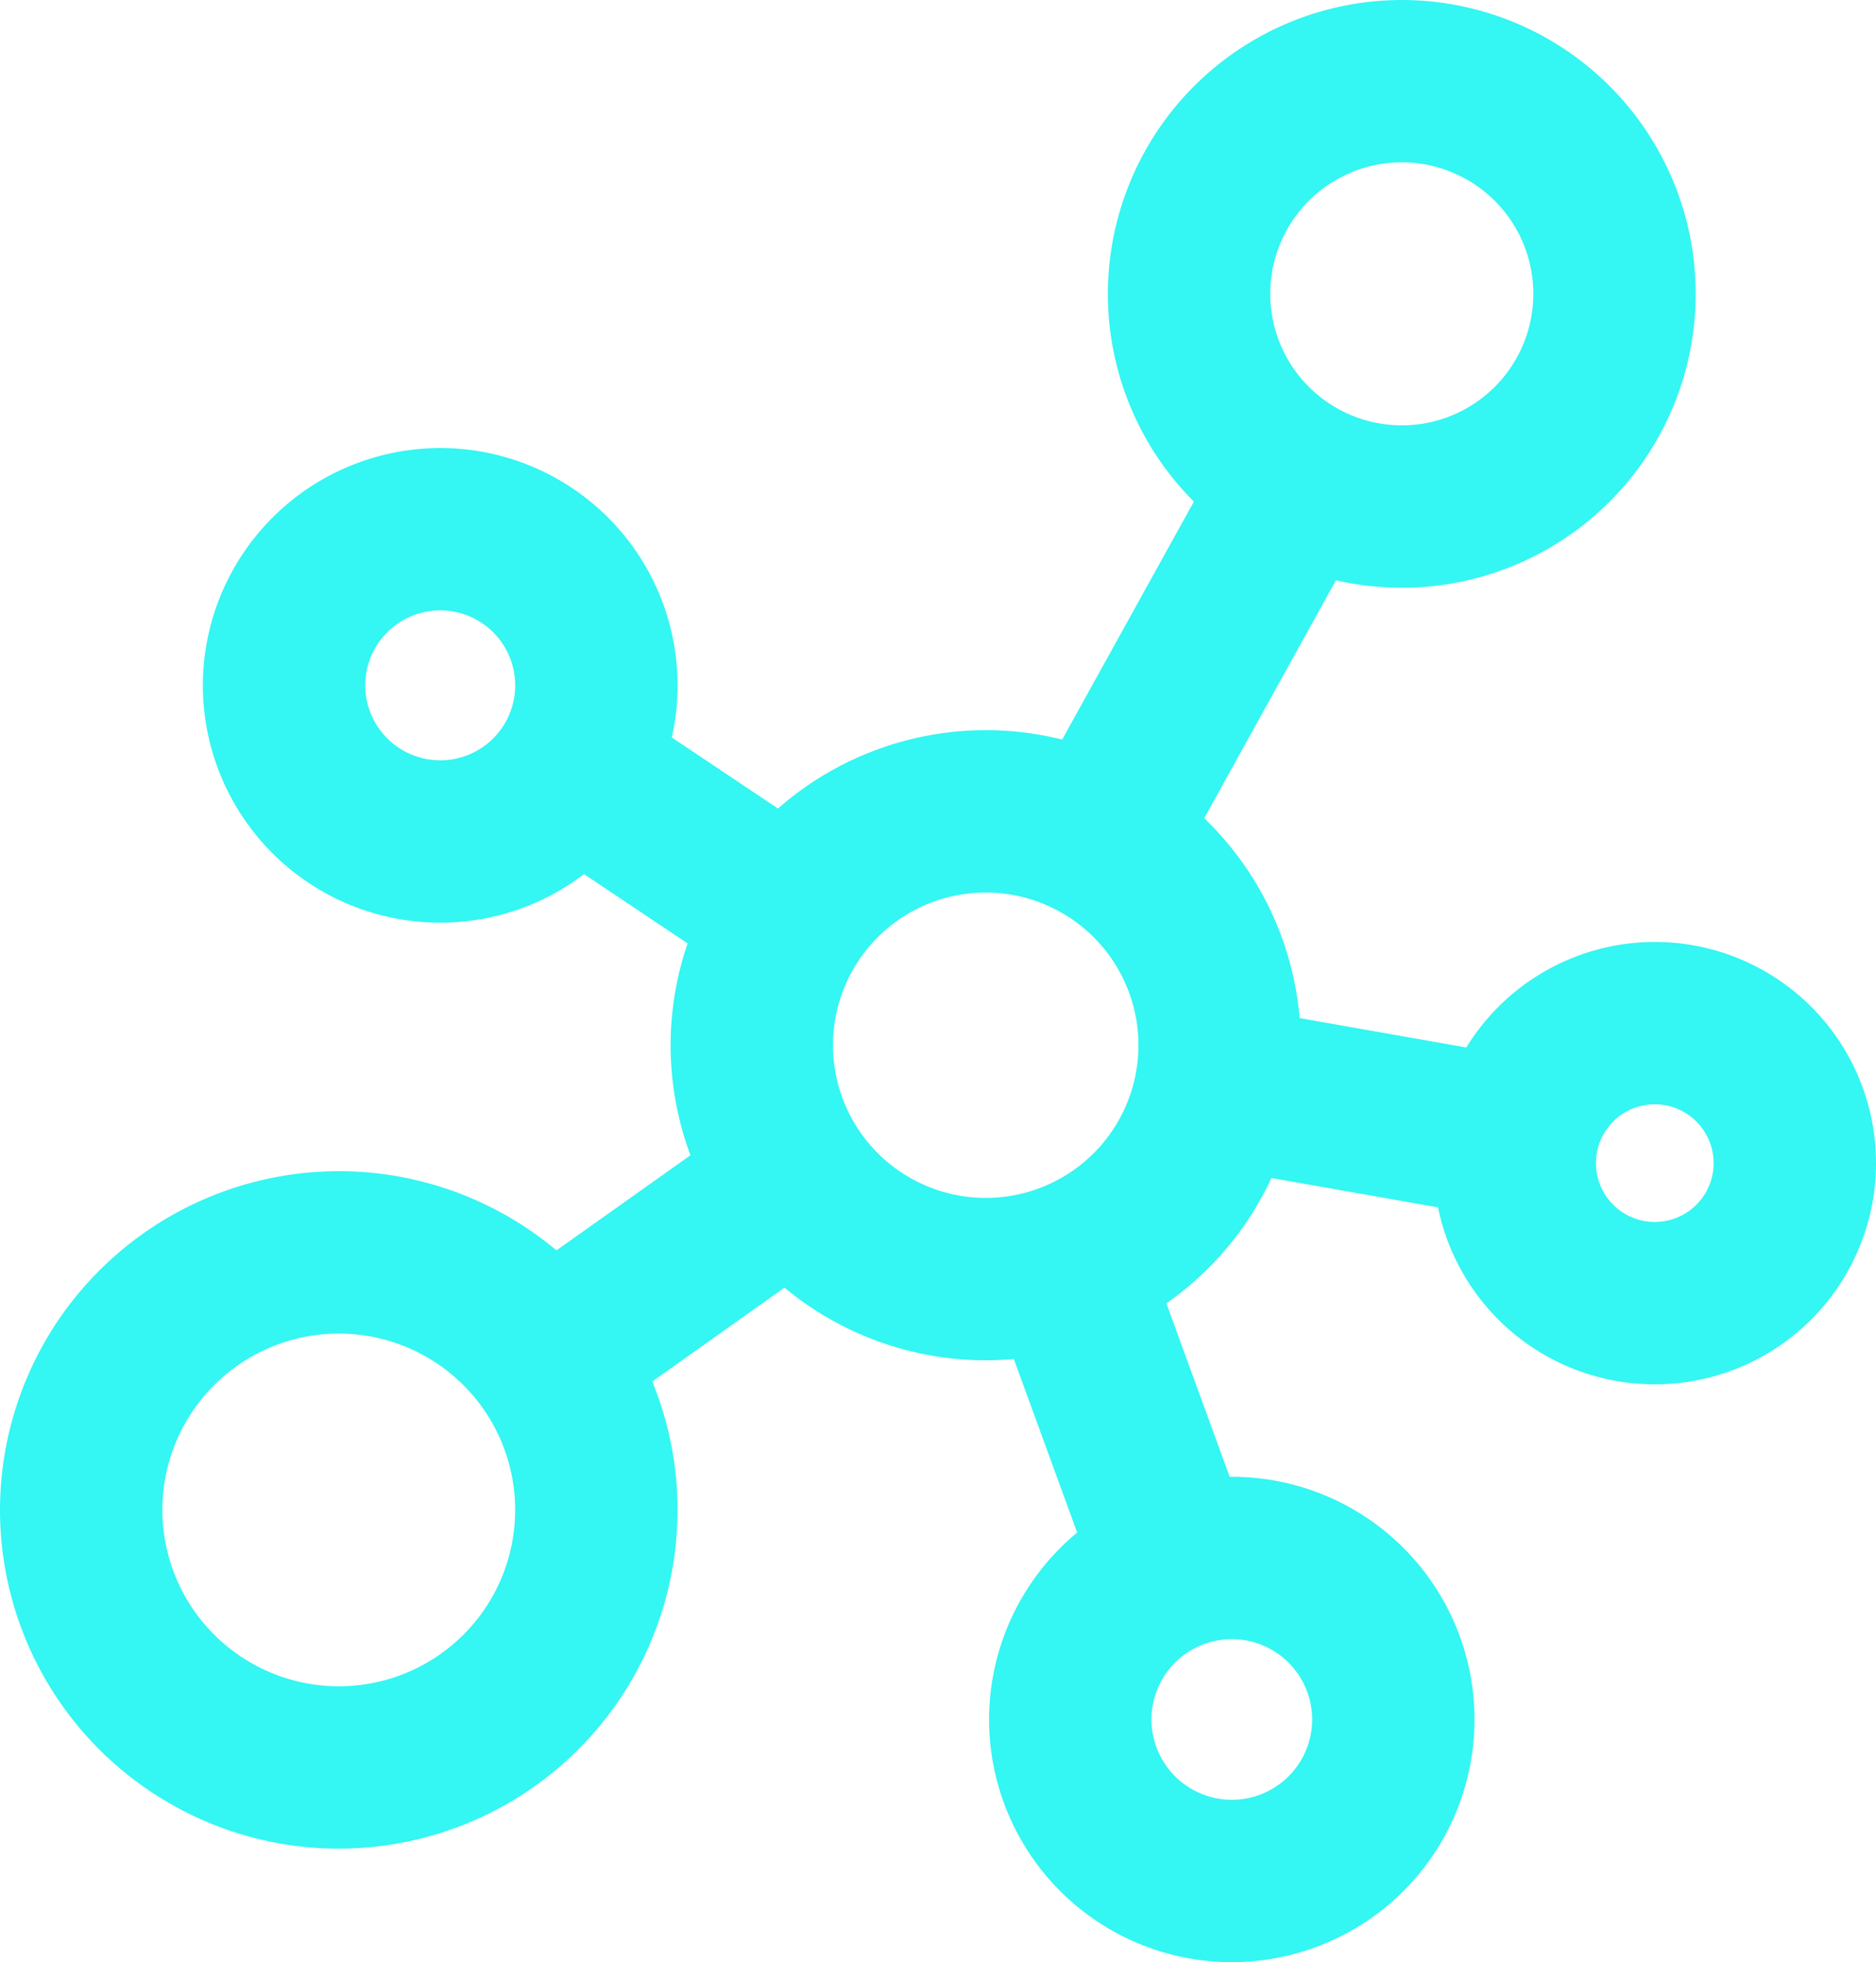 <?xml version="1.0" encoding="UTF-8"?> <svg xmlns="http://www.w3.org/2000/svg" width="127.083" height="132.941" viewBox="0 0 127.083 132.941"><g transform="translate(-252.5 -9430.93)"><path d="M15.846-5.5A21.346,21.346,0,1,1-5.5,15.846,21.371,21.371,0,0,1,15.846-5.5Zm0,31.693A10.346,10.346,0,1,0,5.5,15.846,10.358,10.358,0,0,0,15.846,26.193Z" transform="translate(303.428 9485.899)" fill="#34f6f2"></path><path d="M14.41-5.5A19.91,19.91,0,1,1-5.5,14.41,19.932,19.932,0,0,1,14.41-5.5Zm0,28.819A8.91,8.91,0,1,0,5.5,14.41,8.92,8.92,0,0,0,14.41,23.319Z" transform="translate(333.049 9436.43)" fill="#34f6f2"></path><path d="M23.64,11.949A16.079,16.079,0,1,1,7.563,28.028,16.1,16.1,0,0,1,23.64,11.949Zm0,21.158a5.079,5.079,0,1,0-5.077-5.079A5.085,5.085,0,0,0,23.64,33.107Z" transform="translate(258.679 9449.336)" fill="#34f6f2"></path><path d="M10.942-5.5A16.442,16.442,0,1,1-5.5,10.942,16.461,16.461,0,0,1,10.942-5.5Zm0,21.885A5.442,5.442,0,1,0,5.5,10.942,5.449,5.449,0,0,0,10.942,16.385Z" transform="translate(325.002 9536.485)" fill="#34f6f2"></path><path d="M9.486-5.5A14.986,14.986,0,1,1-5.5,9.486,15,15,0,0,1,9.486-5.5Zm0,18.971A3.986,3.986,0,1,0,5.5,9.486,3.99,3.99,0,0,0,9.486,13.471Z" transform="translate(355.111 9500.249)" fill="#34f6f2"></path><path d="M17.449-5.5A22.949,22.949,0,1,1-5.5,17.449,22.975,22.975,0,0,1,17.449-5.5Zm0,34.9A11.949,11.949,0,1,0,5.5,17.449,11.963,11.963,0,0,0,17.449,29.4Z" transform="translate(258 9515.78)" fill="#34f6f2"></path><path d="M12.11,14.722-3.059,4.571,3.059-4.571,18.228,5.581Z" transform="translate(290.935 9482.78)" fill="#34f6f2"></path><path d="M4.812,27.259l-9.624-5.328L8.8-2.664l9.624,5.328Z" transform="translate(326.862 9463.447)" fill="#34f6f2"></path><path d="M19.856,9.084-.955,5.417.955-5.417,21.765-1.749Z" transform="translate(334.449 9504.422)" fill="#34f6f2"></path><path d="M2.325,22.413-5.167,1.886,5.167-1.886l7.491,20.528Z" transform="translate(324.706 9516.63)" fill="#34f6f2"></path><path d="M3.184,16.158l-6.368-8.97L13.26-4.485l6.368,8.97Z" transform="translate(289.912 9510.918)" fill="#34f6f2"></path></g></svg> 